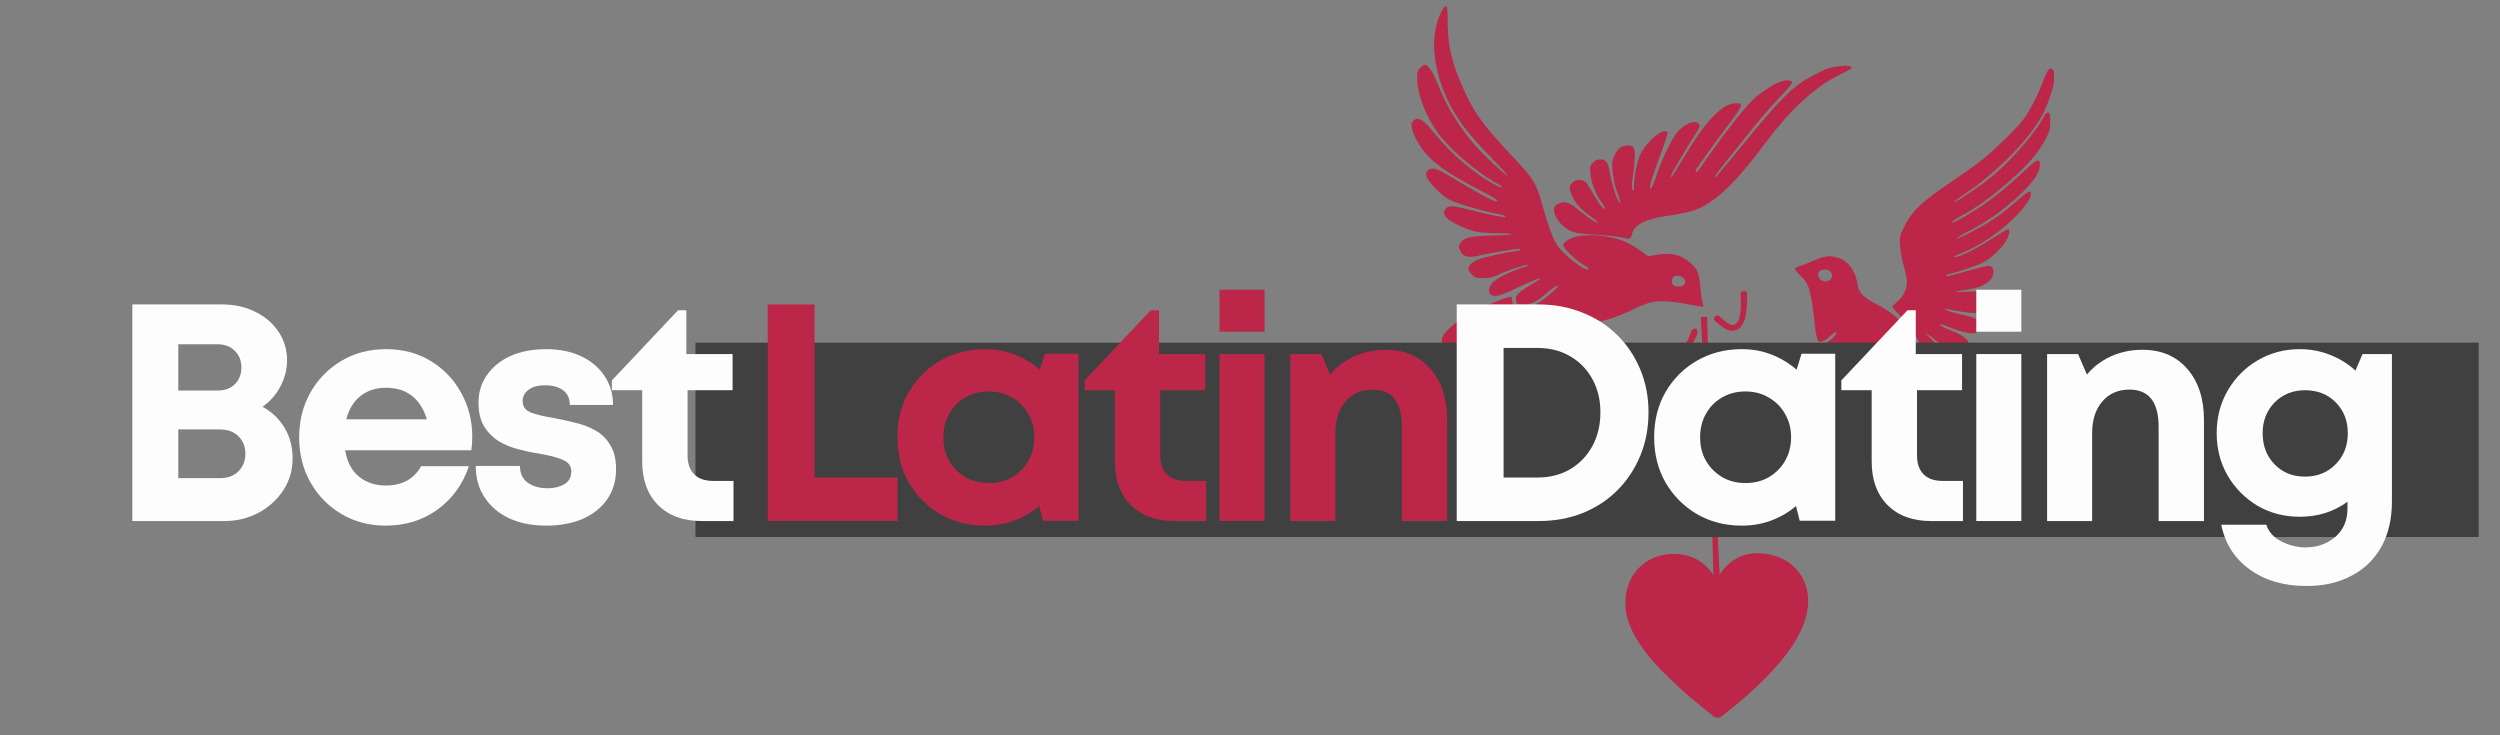 <svg xmlns="http://www.w3.org/2000/svg" xmlns:xlink="http://www.w3.org/1999/xlink" width="170" zoomAndPan="magnify" viewBox="0 0 127.5 37.5" height="50" preserveAspectRatio="xMidYMid meet" version="1.0"><rect x="0" y="0" width="127.5" height="37.5" fill="#808080" stroke="none"/><defs><g/><clipPath id="9f7d3b525e"><path d="M 96 3 L 104.754 3 L 104.754 19 L 96 19 Z M 96 3 " clip-rule="nonzero"/></clipPath><clipPath id="08875484b6"><path d="M 71.934 0.312 L 87 0.312 L 87 20 L 71.934 20 Z M 71.934 0.312 " clip-rule="nonzero"/></clipPath><clipPath id="bddb10de6e"><path d="M 82 28 L 93 28 L 93 36.59 L 82 36.59 Z M 82 28 " clip-rule="nonzero"/></clipPath><clipPath id="435923a530"><path d="M 35.469 17.477 L 126.414 17.477 L 126.414 27.387 L 35.469 27.387 Z M 35.469 17.477 " clip-rule="nonzero"/></clipPath></defs><path fill="#bb2649" d="M 93.078 13.746 C 93.48 13.746 93.574 14.246 93.188 14.344 C 93.16 14.352 93.129 14.355 93.102 14.355 C 92.816 14.355 92.598 14.02 92.797 13.82 C 92.84 13.777 92.965 13.746 93.078 13.746 Z M 93.309 13.07 C 93.078 13.07 92.836 13.137 92.504 13.289 C 92.23 13.406 91.902 13.535 91.777 13.574 C 91.648 13.609 91.543 13.672 91.543 13.715 C 91.543 13.754 91.664 13.902 91.816 14.051 C 92.285 14.512 92.344 14.711 92.59 16.844 C 92.621 17.086 92.68 17.332 92.723 17.383 C 92.75 17.418 92.789 17.434 92.84 17.434 C 92.961 17.434 93.145 17.328 93.355 17.121 C 93.473 17.012 93.582 16.93 93.625 16.93 C 93.629 16.93 93.633 16.934 93.637 16.938 C 93.711 17.012 93.438 17.316 93.152 17.477 C 92.949 17.59 92.895 17.621 92.277 17.621 C 92.062 17.621 91.777 17.617 91.398 17.613 C 91.023 17.609 90.746 17.605 90.531 17.605 C 89.898 17.605 89.824 17.637 89.57 17.758 C 89.074 17.98 88.562 18.363 87.75 19.125 C 86.184 20.59 84.766 21.754 83.754 22.418 C 83.012 22.895 81.43 23.652 80.766 23.848 C 80.141 24.02 80.117 24.039 80.211 24.133 C 80.242 24.164 80.422 24.18 80.723 24.18 C 80.816 24.18 80.926 24.18 81.043 24.176 C 81.809 24.156 81.812 24.152 82.496 23.852 C 84.367 23.027 84.91 22.691 86.195 21.586 C 86.887 20.988 87.16 20.77 87.23 20.77 C 87.246 20.77 87.254 20.777 87.254 20.797 C 87.254 20.871 86.613 21.543 86.223 21.875 C 85.523 22.48 84.656 23.027 83.48 23.605 C 82.852 23.914 82.406 24.164 82.422 24.207 C 82.438 24.258 82.652 24.289 83.031 24.301 L 83.617 24.32 L 84.27 24.004 C 85.734 23.281 87.57 21.914 88.152 21.105 C 88.406 20.758 88.562 20.586 88.633 20.586 C 88.645 20.586 88.652 20.59 88.656 20.598 C 88.715 20.66 87.961 21.543 87.434 22.031 C 86.879 22.555 85.84 23.273 84.914 23.805 C 84.227 24.195 84.133 24.289 84.301 24.414 C 84.363 24.461 84.504 24.5 84.609 24.5 C 84.914 24.5 85.523 24.375 85.73 24.27 C 86.039 24.109 87.879 22.609 88.285 22.188 C 88.789 21.664 89.348 20.996 89.457 20.766 C 89.52 20.652 89.602 20.582 89.641 20.582 C 89.668 20.582 89.68 20.613 89.652 20.684 C 89.441 21.238 88.074 22.746 87.207 23.379 C 86.855 23.637 86.754 23.742 86.754 23.867 C 86.754 23.969 86.762 24 86.852 24 C 86.891 24 86.953 23.992 87.035 23.984 C 88.023 23.848 89.621 22.418 90.508 20.875 C 90.613 20.688 90.719 20.574 90.766 20.574 C 90.785 20.574 90.797 20.59 90.797 20.621 C 90.797 20.758 90.012 21.863 89.488 22.461 C 89.156 22.848 88.895 23.188 88.91 23.215 C 88.93 23.242 88.973 23.258 89.035 23.258 C 89.215 23.258 89.535 23.145 89.777 22.977 C 90.234 22.66 91.16 21.672 91.379 21.27 C 91.48 21.086 91.621 20.75 91.703 20.527 C 91.785 20.305 91.875 20.113 91.906 20.098 C 91.918 20.094 91.93 20.094 91.938 20.094 C 92.02 20.094 91.945 20.309 91.641 21.02 C 91.461 21.441 91.316 21.828 91.336 21.871 C 91.367 21.953 91.438 21.992 91.527 21.992 C 91.699 21.992 91.949 21.848 92.148 21.602 C 92.398 21.297 92.703 20.676 92.754 20.367 C 92.82 19.918 92.848 19.84 92.914 19.84 C 93.02 19.84 92.926 20.348 92.715 20.918 C 92.473 21.586 92.488 21.941 92.766 21.941 C 92.797 21.941 92.832 21.938 92.871 21.926 C 93.242 21.832 93.555 21.207 93.629 20.387 C 93.66 20 93.688 19.852 93.73 19.852 C 93.742 19.852 93.758 19.867 93.777 19.898 C 93.809 19.957 93.789 20.309 93.734 20.746 C 93.68 21.16 93.652 21.547 93.672 21.602 C 93.699 21.664 93.785 21.703 93.926 21.703 C 94.09 21.703 94.176 21.66 94.301 21.512 C 94.523 21.25 94.555 21.094 94.555 20.293 C 94.555 19.812 94.562 19.66 94.605 19.66 C 94.613 19.66 94.625 19.664 94.637 19.676 C 94.691 19.734 94.73 20.008 94.754 20.484 C 94.789 21.125 94.836 21.363 94.973 21.363 C 95.012 21.363 95.055 21.344 95.109 21.312 C 95.176 21.27 95.289 21.133 95.352 21.012 C 95.5 20.734 95.465 20.113 95.277 19.688 C 95.18 19.465 95.156 19.34 95.199 19.34 C 95.219 19.34 95.25 19.363 95.297 19.41 C 95.414 19.527 95.582 20.117 95.582 20.41 C 95.582 20.77 95.66 20.871 96.164 21.102 C 96.918 21.453 97.352 21.938 97.547 22.648 C 97.613 22.91 98.004 24.973 98.004 25.082 C 98.004 25.102 98.047 25.16 98.105 25.207 C 98.168 25.273 98.262 25.305 98.355 25.305 C 98.469 25.305 98.586 25.262 98.664 25.176 C 98.906 24.902 98.789 24.34 98.109 22.555 C 98.02 22.324 97.961 22.141 97.98 22.137 C 98.055 22.141 98.652 23.469 98.82 24.004 C 99.074 24.828 99.188 24.996 99.477 24.996 C 99.75 24.996 99.82 24.961 99.926 24.762 C 99.988 24.648 99.988 24.566 99.926 24.387 C 99.781 23.934 99.348 23.152 98.832 22.395 C 98.547 21.977 98.348 21.652 98.387 21.652 C 98.391 21.652 98.391 21.652 98.391 21.652 C 98.539 21.703 99.297 22.777 99.734 23.566 C 100.098 24.23 100.254 24.441 100.469 24.441 C 100.527 24.441 100.59 24.426 100.66 24.398 C 100.902 24.32 101.02 24.082 100.965 23.777 C 100.922 23.566 100.77 23.395 99.863 22.492 C 99.285 21.922 98.84 21.457 98.867 21.453 L 98.871 21.453 C 98.938 21.457 99.449 21.914 100.441 22.863 C 100.965 23.375 101.145 23.504 101.281 23.504 C 101.672 23.504 101.859 23.156 101.641 22.84 C 101.516 22.66 100.48 21.828 99.758 21.328 C 99.434 21.113 99.203 20.918 99.242 20.906 C 99.242 20.906 99.242 20.906 99.246 20.906 C 99.332 20.906 100.414 21.648 101.23 22.281 C 101.535 22.52 101.699 22.625 101.828 22.625 C 101.906 22.625 101.973 22.586 102.047 22.512 C 102.312 22.242 102.137 21.969 101.48 21.641 C 100.566 21.18 99.684 20.578 99.188 20.074 C 98.801 19.684 98.656 19.445 98.289 18.609 C 97.57 16.961 96.887 16.129 95.793 15.562 C 95.039 15.184 94.797 14.934 94.734 14.512 C 94.641 13.82 94.25 13.293 93.723 13.137 C 93.578 13.094 93.445 13.07 93.309 13.07 Z M 93.309 13.07 " fill-opacity="1" fill-rule="nonzero"/><g clip-path="url(#9f7d3b525e)"><path fill="#bb2649" d="M 104.582 3.496 C 104.625 3.496 104.668 3.527 104.719 3.586 C 104.902 3.809 104.68 4.789 104.227 5.73 C 103.656 6.934 101.895 8.758 100.254 9.855 C 99.906 10.094 99.633 10.297 99.652 10.316 C 99.652 10.316 99.656 10.316 99.66 10.316 C 99.773 10.316 101.113 9.402 101.641 8.957 C 102.672 8.086 103.84 6.723 104.246 5.93 C 104.309 5.805 104.375 5.738 104.438 5.738 C 104.445 5.738 104.449 5.742 104.457 5.742 C 104.543 5.762 104.562 5.84 104.562 6.203 C 104.562 6.586 104.531 6.699 104.324 7.102 C 104.195 7.359 103.898 7.793 103.66 8.074 C 102.871 9.004 101.211 10.367 100.223 10.902 C 99.645 11.211 99.516 11.297 99.566 11.355 C 99.566 11.355 99.57 11.355 99.574 11.355 C 99.672 11.355 100.473 10.902 101.082 10.496 C 101.664 10.105 102.535 9.391 103.219 8.738 C 103.617 8.359 103.832 8.188 103.938 8.188 C 104.008 8.188 104.035 8.262 104.035 8.402 C 104.035 8.836 103.656 9.359 102.758 10.168 C 102.027 10.824 101.359 11.285 100.41 11.789 C 100.039 11.98 99.75 12.156 99.77 12.176 C 99.77 12.176 99.773 12.176 99.781 12.176 C 99.824 12.176 99.996 12.105 100.191 12.008 C 101.516 11.328 101.945 11.051 102.953 10.168 C 103.277 9.887 103.441 9.766 103.512 9.766 C 103.527 9.766 103.535 9.77 103.543 9.781 C 103.68 10.004 103.355 10.504 102.594 11.234 C 101.871 11.926 100.895 12.566 100.031 12.914 C 99.727 13.035 99.594 13.117 99.672 13.117 C 99.711 13.117 99.789 13.102 99.914 13.062 C 100.254 12.957 101.074 12.516 101.754 12.074 C 102.07 11.863 102.367 11.695 102.406 11.695 C 102.535 11.695 102.484 11.965 102.301 12.293 C 102.082 12.672 101.516 13.199 101.117 13.398 C 100.832 13.543 99.84 13.883 99.453 13.965 C 99.34 13.984 99.25 14.027 99.25 14.059 C 99.25 14.074 99.254 14.086 99.289 14.086 C 99.371 14.086 99.625 14.02 100.379 13.805 C 100.852 13.672 101.301 13.562 101.379 13.562 C 101.566 13.562 101.672 13.672 101.672 13.863 C 101.672 14.281 101.211 14.629 100.508 14.742 C 99.805 14.855 99.598 14.898 99.848 14.898 C 99.938 14.898 100.082 14.895 100.285 14.883 L 101.043 14.852 L 101.238 15.039 C 101.336 15.145 101.422 15.289 101.422 15.355 C 101.422 15.555 101.07 15.91 100.828 15.961 C 100.805 15.965 100.773 15.965 100.73 15.965 C 100.453 15.965 99.785 15.875 99.309 15.762 C 99.258 15.75 99.227 15.742 99.207 15.742 C 99.18 15.742 99.199 15.762 99.262 15.812 C 99.316 15.859 99.664 15.961 100.039 16.039 C 100.734 16.184 100.988 16.328 100.988 16.555 C 100.988 16.723 100.883 16.906 100.738 16.98 C 100.711 16.996 100.664 17.004 100.602 17.004 C 100.359 17.004 99.898 16.883 99.43 16.691 C 99.188 16.598 99.035 16.547 98.977 16.547 C 98.934 16.547 98.938 16.566 98.98 16.613 C 99.02 16.648 99.277 16.77 99.559 16.879 C 100.207 17.141 100.453 17.359 100.402 17.625 C 100.359 17.848 100.16 18.035 99.969 18.035 C 99.746 18.035 99.242 17.762 98.727 17.359 C 98.461 17.152 98.227 16.98 98.199 16.98 C 98.18 16.984 98.434 17.242 98.77 17.559 C 99.262 18.023 99.371 18.16 99.371 18.305 C 99.371 18.547 99.066 18.832 98.82 18.832 C 98.809 18.832 98.797 18.832 98.789 18.832 C 98.613 18.812 98.562 18.746 98.137 17.93 C 97.57 16.875 97.316 16.496 96.855 16.047 C 96.668 15.859 96.512 15.68 96.512 15.648 C 96.512 15.617 96.633 15.492 96.77 15.375 C 97.074 15.113 97.254 14.746 97.258 14.395 C 97.258 14.258 97.191 13.91 97.105 13.617 C 97.016 13.332 96.93 12.863 96.906 12.59 C 96.875 12.105 96.879 12.055 97.066 11.664 C 97.469 10.789 97.973 10.309 99.652 9.18 C 100.199 8.805 100.844 8.352 101.082 8.16 C 101.641 7.719 102.848 6.543 103.156 6.141 C 103.492 5.711 103.922 4.879 104.184 4.176 C 104.367 3.695 104.473 3.496 104.582 3.496 Z M 104.582 3.496 " fill-opacity="1" fill-rule="nonzero"/></g><g clip-path="url(#08875484b6)"><path fill="#bb2649" d="M 85.547 14.062 C 85.648 14.062 85.762 14.094 85.836 14.164 C 86.059 14.363 85.934 14.617 85.605 14.617 C 85.383 14.617 85.262 14.523 85.262 14.336 C 85.262 14.262 85.293 14.176 85.34 14.133 C 85.387 14.086 85.465 14.062 85.547 14.062 Z M 73.73 0.316 C 73.688 0.316 73.621 0.398 73.535 0.551 C 72.875 1.738 73.059 3.66 73.977 5.398 C 74.426 6.234 74.973 6.934 75.996 7.98 C 76.523 8.52 76.922 8.961 76.887 8.961 C 76.793 8.961 75.66 7.906 75.215 7.395 C 74.504 6.586 73.816 5.488 73.449 4.574 C 73.094 3.691 72.859 3.305 72.664 3.305 C 72.617 3.305 72.512 3.375 72.43 3.461 C 72.297 3.586 72.273 3.672 72.273 3.969 C 72.281 4.828 72.723 5.973 73.391 6.859 C 74.047 7.719 75.344 8.805 76.438 9.414 C 76.605 9.504 76.641 9.555 76.586 9.555 C 76.543 9.555 76.445 9.523 76.309 9.453 C 75.27 8.926 74.027 7.875 73.164 6.805 C 72.734 6.273 72.496 6.062 72.293 6.062 C 72.254 6.062 72.215 6.074 72.176 6.09 C 72.098 6.129 72.02 6.215 71.992 6.289 C 71.934 6.488 72.129 6.996 72.465 7.5 C 72.949 8.223 73.777 8.832 75.445 9.684 C 76.312 10.137 76.508 10.266 76.289 10.266 C 76.141 10.266 75.195 9.75 73.758 8.875 C 73.445 8.684 73.227 8.594 73.062 8.594 C 72.957 8.594 72.875 8.633 72.809 8.707 C 72.715 8.812 72.707 8.863 72.766 9.035 C 72.852 9.289 73.578 10.023 73.922 10.191 C 74.289 10.371 75.52 10.746 76.156 10.863 C 76.469 10.918 76.75 10.992 76.781 11.031 C 76.809 11.055 76.785 11.07 76.727 11.07 C 76.547 11.07 76.008 10.961 75.219 10.766 C 74.57 10.598 74.227 10.523 74.02 10.523 C 73.879 10.523 73.805 10.562 73.746 10.629 C 73.496 10.902 73.703 11.168 74.406 11.496 C 75.051 11.801 75.406 11.883 76.184 11.891 C 77.383 11.902 77.363 11.98 76.156 12.012 C 74.934 12.043 74.672 12.105 74.473 12.41 C 74.375 12.559 74.375 12.59 74.469 12.785 C 74.566 12.996 74.727 13.098 75 13.098 C 75.152 13.098 75.34 13.066 75.574 13.008 C 76.039 12.895 77.258 12.691 77.477 12.691 C 77.527 12.691 77.551 12.715 77.531 12.746 C 77.512 12.77 77.32 12.816 77.109 12.84 C 76.711 12.883 75.688 13.121 75.352 13.25 C 75.102 13.344 74.883 13.555 74.883 13.703 C 74.883 13.766 74.965 13.902 75.062 14 C 75.23 14.164 75.289 14.184 75.66 14.184 C 75.941 14.184 76.145 14.145 76.301 14.062 C 76.719 13.852 77.703 13.512 77.879 13.512 C 77.883 13.512 77.891 13.512 77.891 13.512 C 77.98 13.531 77.898 13.574 77.656 13.641 C 77.039 13.836 76.293 14.207 76.109 14.426 C 75.883 14.691 75.883 14.965 76.098 15.066 C 76.141 15.082 76.184 15.094 76.242 15.094 C 76.453 15.094 76.805 14.953 77.676 14.543 C 78.164 14.312 78.473 14.191 78.543 14.191 C 78.594 14.191 78.52 14.254 78.297 14.387 C 77.363 14.953 77.281 15.035 77.32 15.352 C 77.34 15.508 77.363 15.52 77.633 15.539 C 77.656 15.539 77.684 15.539 77.711 15.539 C 78.074 15.539 78.383 15.375 78.906 14.93 C 79.145 14.723 79.371 14.566 79.43 14.566 C 79.43 14.566 79.434 14.566 79.434 14.566 C 79.508 14.594 79.453 14.656 78.805 15.203 C 78.449 15.5 78.062 15.664 77.707 15.664 C 77.664 15.664 77.621 15.66 77.582 15.656 C 77.258 15.625 77.121 15.523 77.121 15.324 C 77.121 15.25 77.098 15.164 77.059 15.145 C 77.055 15.145 77.047 15.141 77.035 15.141 C 76.84 15.141 75.699 15.605 75.008 15.977 C 74.293 16.359 73.617 16.941 73.547 17.246 C 73.492 17.453 73.652 17.727 73.82 17.727 C 73.984 17.727 74.293 17.5 75.082 16.816 C 75.75 16.238 76.344 15.805 76.461 15.805 C 76.465 15.805 76.473 15.809 76.477 15.812 C 76.492 15.828 76.355 15.953 76.176 16.086 C 75.836 16.332 75.039 17.035 74.469 17.59 C 74.199 17.844 74.137 17.941 74.137 18.109 C 74.137 18.414 74.297 18.59 74.508 18.59 C 74.621 18.59 74.75 18.543 74.879 18.434 C 74.984 18.348 75.418 17.875 75.84 17.395 C 76.266 16.91 76.699 16.434 76.805 16.332 C 76.914 16.23 76.973 16.184 76.992 16.184 C 77.027 16.184 76.871 16.395 76.574 16.723 C 76.051 17.301 75.176 18.391 75.078 18.578 C 74.906 18.902 75.062 19.199 75.371 19.199 C 75.402 19.199 75.434 19.199 75.469 19.191 C 75.68 19.148 76.066 18.836 76.066 18.707 C 76.066 18.668 76.32 18.258 76.637 17.793 C 76.949 17.328 77.277 16.844 77.363 16.719 C 77.457 16.574 77.516 16.508 77.535 16.508 C 77.559 16.508 77.512 16.633 77.383 16.836 C 77.281 16.996 76.973 17.496 76.691 17.938 C 76.113 18.863 76.039 19.086 76.258 19.316 C 76.348 19.41 76.434 19.457 76.535 19.457 C 76.625 19.457 76.727 19.422 76.855 19.348 C 77.121 19.18 77.328 18.801 77.52 18.109 C 77.723 17.371 77.98 16.875 78.297 16.586 C 78.52 16.387 78.621 16.34 78.992 16.27 C 79 16.27 79.023 16.266 79.051 16.266 C 79.152 16.266 79.352 16.277 79.598 16.297 C 80.035 16.391 80.371 16.441 80.605 16.449 C 80.691 16.453 80.777 16.457 80.859 16.457 C 81.176 16.457 81.48 16.422 81.777 16.352 C 82.27 16.234 82.852 16.008 83.527 15.668 C 83.535 15.664 83.543 15.656 83.551 15.652 C 84.246 15.375 84.336 15.363 84.809 15.363 C 85.145 15.363 85.648 15.426 86.102 15.52 C 86.469 15.59 86.789 15.645 86.855 15.645 C 86.863 15.645 86.867 15.645 86.867 15.645 C 86.879 15.629 86.859 15.523 86.828 15.414 C 86.793 15.301 86.75 14.984 86.723 14.711 C 86.668 13.996 86.602 13.789 86.309 13.5 C 85.926 13.125 85.523 12.945 85 12.945 C 84.828 12.945 84.648 12.965 84.449 13 L 84.055 13.074 C 83.789 12.871 83.598 12.734 83.484 12.66 L 83.48 12.66 C 83.16 12.445 82.84 12.289 82.516 12.191 C 82.496 12.184 82.48 12.18 82.465 12.176 L 82.438 12.164 L 82.418 12.164 C 82.082 12.07 81.715 12.016 81.309 12 C 81.242 11.996 81.176 11.996 81.113 11.996 C 80.742 11.996 80.441 12.039 80.207 12.121 C 80.062 12.172 79.941 12.246 79.836 12.34 C 79.766 12.391 79.73 12.438 79.73 12.496 C 79.73 12.672 80.367 13.281 80.789 13.523 C 81.023 13.656 81.078 13.746 80.992 13.746 C 80.945 13.746 80.848 13.719 80.715 13.648 C 80.359 13.469 79.551 12.754 79.391 12.473 C 79.18 12.125 78.898 11.34 78.668 10.492 C 78.379 9.402 78.211 9.117 77.281 8.133 C 75.629 6.383 75.168 5.746 74.586 4.426 C 73.996 3.062 73.828 2.312 73.828 0.926 C 73.828 0.512 73.801 0.316 73.73 0.316 Z M 73.73 0.316 " fill-opacity="1" fill-rule="nonzero"/></g><path fill="#bb2649" d="M 94.141 3.352 C 94.262 3.352 94.344 3.367 94.387 3.395 C 94.5 3.465 94.426 3.516 93.777 3.836 C 92.555 4.441 91.336 5.566 90.086 7.223 C 88.832 8.902 88.047 9.742 87.254 10.281 C 86.613 10.711 86.25 10.828 84.988 11.016 C 83.914 11.176 83.355 11.457 83.242 11.906 C 83.195 12.102 83.156 12.176 83.031 12.176 C 82.969 12.176 82.883 12.156 82.758 12.121 C 82.578 12.074 81.977 12.004 81.41 11.973 C 80.578 11.922 80.336 11.887 80.109 11.781 C 79.73 11.602 79.383 11.227 79.289 10.922 C 79.199 10.625 79.246 10.5 79.508 10.375 C 79.586 10.336 79.668 10.316 79.754 10.316 C 79.953 10.316 80.176 10.426 80.434 10.645 C 80.91 11.039 81.348 11.348 81.457 11.348 C 81.465 11.348 81.469 11.348 81.473 11.344 C 81.508 11.332 81.348 11.191 81.117 11.027 C 80.645 10.711 80.348 10.383 80.168 9.973 C 80.012 9.629 80.012 9.5 80.18 9.324 C 80.27 9.227 80.41 9.176 80.547 9.176 C 80.68 9.176 80.809 9.223 80.895 9.32 C 80.961 9.398 81.145 9.68 81.293 9.945 C 81.516 10.344 81.754 10.656 81.824 10.656 C 81.836 10.656 81.844 10.645 81.844 10.617 C 81.844 10.574 81.777 10.449 81.695 10.344 C 81.398 9.953 81.145 9.32 81.113 8.871 C 81.086 8.48 81.094 8.438 81.242 8.289 C 81.355 8.176 81.473 8.125 81.621 8.125 C 81.902 8.125 82.012 8.289 82.102 8.805 C 82.18 9.301 82.434 10.113 82.559 10.27 C 82.609 10.332 82.633 10.363 82.645 10.363 C 82.652 10.363 82.645 10.332 82.629 10.27 C 82.617 10.203 82.527 9.945 82.441 9.703 C 82.348 9.438 82.27 9.051 82.242 8.734 C 82.207 8.258 82.219 8.168 82.344 7.914 C 82.504 7.574 82.715 7.418 83 7.418 C 83.422 7.418 83.453 7.621 83.273 9.016 C 83.211 9.473 83.207 9.637 83.262 9.691 C 83.273 9.703 83.285 9.711 83.297 9.711 C 83.324 9.711 83.336 9.637 83.336 9.449 C 83.336 8.965 83.516 8.125 83.684 7.816 C 84.012 7.219 84.617 6.691 84.91 6.691 C 84.969 6.691 85.016 6.711 85.047 6.758 C 85.07 6.797 84.883 7.355 84.641 8.008 C 84.188 9.215 84.078 9.617 84.188 9.617 C 84.227 9.617 84.344 9.344 84.457 9.008 C 84.684 8.305 85.09 7.43 85.406 6.926 C 85.672 6.512 86.125 6.223 86.414 6.223 C 86.52 6.223 86.602 6.258 86.648 6.336 C 86.707 6.418 86.676 6.512 86.508 6.77 C 85.879 7.773 85.277 8.797 85.23 8.934 C 85.211 9.004 85.207 9.043 85.219 9.043 C 85.258 9.043 85.441 8.758 85.848 8.074 C 87.004 6.137 87.836 5.266 88.547 5.266 C 88.93 5.266 88.895 5.367 88.129 6.387 C 87.617 7.062 86.574 8.504 86.488 8.668 C 86.465 8.703 86.469 8.754 86.5 8.773 C 86.504 8.773 86.504 8.773 86.508 8.773 C 86.547 8.773 86.641 8.68 86.73 8.543 C 87.625 7.211 88.938 5.516 89.41 5.074 C 89.715 4.781 90.328 4.371 90.695 4.203 C 90.852 4.137 91.02 4.102 91.156 4.102 C 91.285 4.102 91.383 4.133 91.402 4.199 C 91.418 4.242 91.168 4.551 90.844 4.883 C 90.156 5.598 89.988 5.797 88.547 7.59 C 87.711 8.625 87.391 9.051 87.445 9.051 C 87.457 9.051 87.488 9.031 87.531 8.996 C 87.59 8.953 88.234 8.168 88.98 7.262 C 90.727 5.117 91.418 4.422 92.285 3.949 C 93.062 3.527 93.219 3.465 93.625 3.402 C 93.848 3.367 94.016 3.352 94.141 3.352 Z M 94.141 3.352 " fill-opacity="1" fill-rule="nonzero"/><path fill="#bb2649" d="M 78.555 16.605 C 78.598 16.605 78.613 16.637 78.582 16.711 C 78.562 16.773 78.516 17.172 78.484 17.602 C 78.402 18.758 78.379 18.875 78.195 19.055 C 78.094 19.16 77.98 19.207 77.883 19.207 C 77.699 19.207 77.555 19.051 77.555 18.781 C 77.555 18.223 77.918 17.223 78.27 16.797 C 78.379 16.676 78.492 16.605 78.555 16.605 Z M 78.555 16.605 " fill-opacity="1" fill-rule="nonzero"/><g clip-path="url(#bddb10de6e)"><path fill="#bb2649" d="M 89.629 28.215 C 89.621 28.215 89.617 28.215 89.613 28.215 C 89.609 28.215 89.609 28.215 89.605 28.215 C 89.004 28.219 88.465 28.445 88.051 28.867 C 87.859 29.062 87.754 29.207 87.551 29.559 C 87.551 29.559 87.547 29.559 87.547 29.559 C 87.535 29.559 87.5 29.516 87.449 29.434 C 87.199 29.008 86.812 28.648 86.414 28.469 C 86.094 28.324 85.75 28.25 85.383 28.25 C 85.379 28.25 85.375 28.25 85.367 28.25 C 85.273 28.25 85.176 28.254 85.074 28.266 C 84.473 28.328 83.984 28.555 83.598 28.949 C 83.25 29.297 83.035 29.727 82.93 30.273 C 82.883 30.52 82.883 30.996 82.93 31.246 C 83.09 32.07 83.547 32.875 84.426 33.863 C 84.801 34.289 85.535 34.988 86.188 35.547 C 86.551 35.859 87.355 36.512 87.578 36.68 C 87.617 36.68 87.949 36.422 88.441 36.023 C 89.984 34.762 91.098 33.547 91.68 32.488 C 92.145 31.637 92.309 30.848 92.168 30.152 C 92.102 29.812 91.953 29.465 91.766 29.211 C 91.637 29.031 91.367 28.777 91.184 28.656 C 90.754 28.375 90.188 28.215 89.629 28.215 Z M 89.629 28.215 " fill-opacity="1" fill-rule="nonzero"/></g><path fill="#bb2649" d="M 86.961 16.152 C 86.805 16.16 86.73 16.184 86.738 16.223 C 86.738 16.25 86.738 16.27 86.746 16.281 L 86.762 16.543 C 86.801 17.188 86.82 17.57 86.824 17.684 C 86.848 18.383 86.859 18.957 86.867 19.406 C 86.871 19.441 86.883 19.461 86.906 19.473 C 86.926 19.484 86.969 19.492 87.027 19.492 C 87.145 19.477 87.203 19.445 87.207 19.406 C 87.184 19.098 87.148 18.52 87.105 17.676 C 87.098 17.465 87.086 17.047 87.07 16.422 L 87.066 16.309 C 87.074 16.293 87.074 16.273 87.07 16.246 C 87.07 16.23 87.07 16.219 87.066 16.203 L 87.062 16.18 C 87.062 16.176 87.062 16.172 87.059 16.168 C 87.047 16.16 87.012 16.152 86.961 16.152 Z M 86.961 16.152 Z M 86.961 16.152 " fill-opacity="1" fill-rule="nonzero"/><path fill="#bb2649" d="M 87.422 24.316 C 87.352 24.32 87.293 24.336 87.242 24.359 C 87.223 24.371 87.211 24.383 87.203 24.395 C 87.199 24.402 87.195 24.414 87.199 24.438 C 87.199 24.473 87.203 24.508 87.211 24.543 C 87.23 24.922 87.25 25.266 87.262 25.566 L 87.344 27.777 C 87.359 28.238 87.371 28.816 87.383 29.508 C 87.379 29.602 87.438 29.652 87.547 29.66 L 87.68 29.586 C 87.703 29.562 87.719 29.539 87.715 29.516 C 87.691 29.129 87.66 28.559 87.625 27.805 L 87.543 25.543 C 87.535 25.305 87.531 24.988 87.523 24.594 L 87.531 24.543 C 87.531 24.535 87.531 24.52 87.531 24.496 C 87.527 24.449 87.523 24.422 87.52 24.406 L 87.516 24.355 L 87.516 24.344 C 87.504 24.324 87.473 24.316 87.422 24.316 Z M 87.422 24.316 Z M 87.422 24.316 " fill-opacity="1" fill-rule="nonzero"/><path fill="#bb2649" d="M 86.496 16.742 L 86.488 16.762 C 86.43 16.754 86.387 16.758 86.359 16.77 C 86.332 16.777 86.312 16.797 86.293 16.82 C 86.168 17.148 86.074 17.363 86.012 17.465 C 85.926 17.617 85.832 17.738 85.73 17.824 C 85.66 17.883 85.57 17.934 85.469 17.98 L 84.902 18.176 C 84.816 18.211 84.742 18.246 84.672 18.281 C 84.523 18.359 84.395 18.465 84.289 18.594 C 84.113 18.797 83.934 19.152 83.75 19.656 C 83.703 19.758 83.73 19.844 83.832 19.906 L 83.852 19.906 C 83.855 19.906 83.863 19.898 83.863 19.895 C 83.91 19.891 83.949 19.883 83.98 19.867 C 84.016 19.852 84.035 19.836 84.047 19.82 C 84.23 19.211 84.426 18.824 84.629 18.648 C 84.699 18.586 84.789 18.527 84.902 18.477 C 84.934 18.457 85.129 18.391 85.492 18.27 C 85.578 18.238 85.656 18.203 85.73 18.164 C 85.867 18.09 85.992 17.988 86.102 17.859 C 86.254 17.68 86.406 17.406 86.555 17.043 C 86.594 16.938 86.574 16.84 86.496 16.742 Z M 86.496 16.742 Z M 86.496 16.742 " fill-opacity="1" fill-rule="nonzero"/><path fill="#bb2649" d="M 88.938 14.832 C 88.922 14.832 88.914 14.836 88.914 14.852 C 88.871 14.867 88.836 14.887 88.809 14.902 C 88.785 14.918 88.773 14.934 88.77 14.949 C 88.793 15.43 88.789 15.777 88.754 15.996 C 88.719 16.234 88.652 16.398 88.547 16.496 C 88.453 16.582 88.344 16.598 88.219 16.543 C 88.16 16.516 88.09 16.473 88.016 16.414 C 87.934 16.352 87.824 16.254 87.691 16.121 C 87.676 16.105 87.656 16.098 87.637 16.094 C 87.613 16.086 87.586 16.09 87.559 16.094 C 87.52 16.113 87.488 16.125 87.465 16.133 L 87.469 16.145 C 87.441 16.184 87.422 16.219 87.414 16.246 C 87.402 16.285 87.41 16.312 87.438 16.34 C 87.625 16.508 87.77 16.629 87.875 16.699 C 88.051 16.816 88.207 16.875 88.344 16.871 C 88.652 16.859 88.871 16.652 88.996 16.242 C 89.07 16.004 89.105 15.582 89.102 14.977 C 89.105 14.902 89.051 14.855 88.938 14.832 Z M 88.938 14.832 Z M 88.938 14.832 " fill-opacity="1" fill-rule="nonzero"/><g clip-path="url(#435923a530)"><path fill="#404040" d="M 35.469 17.477 L 198.719 17.477 L 198.719 27.387 L 35.469 27.387 Z M 35.469 17.477 " fill-opacity="1" fill-rule="nonzero"/></g><g fill="#fefdfd" fill-opacity="1"><g transform="translate(5.484, 26.573)"><g><path d="M 7.906 -5.828 C 8.383 -5.566 8.758 -5.207 9.031 -4.75 C 9.301 -4.301 9.438 -3.781 9.438 -3.188 C 9.438 -2.594 9.281 -2.055 8.969 -1.578 C 8.656 -1.098 8.234 -0.711 7.703 -0.422 C 7.172 -0.141 6.594 0 5.969 0 L 1.266 0 L 1.266 -11.047 L 5.844 -11.047 C 6.469 -11.047 7.031 -10.922 7.531 -10.672 C 8.031 -10.43 8.426 -10.094 8.719 -9.656 C 9.008 -9.227 9.156 -8.742 9.156 -8.203 C 9.156 -7.734 9.039 -7.285 8.812 -6.859 C 8.594 -6.441 8.289 -6.098 7.906 -5.828 Z M 6.828 -7.828 C 6.828 -8.172 6.719 -8.453 6.5 -8.672 C 6.281 -8.898 5.984 -9.016 5.609 -9.016 L 3.609 -9.016 L 3.609 -6.656 L 5.609 -6.656 C 5.984 -6.656 6.281 -6.766 6.5 -6.984 C 6.719 -7.211 6.828 -7.492 6.828 -7.828 Z M 5.734 -2.188 C 6.129 -2.188 6.441 -2.301 6.672 -2.531 C 6.91 -2.77 7.031 -3.07 7.031 -3.438 C 7.031 -3.801 6.91 -4.098 6.672 -4.328 C 6.441 -4.555 6.129 -4.672 5.734 -4.672 L 3.609 -4.672 L 3.609 -2.188 Z M 5.734 -2.188 "/></g></g></g><g fill="#fefdfd" fill-opacity="1"><g transform="translate(14.711, 26.573)"><g><path d="M 9.375 -4.297 C 9.375 -4.078 9.359 -3.848 9.328 -3.609 L 2.891 -3.609 C 2.984 -3.035 3.211 -2.594 3.578 -2.281 C 3.953 -1.969 4.414 -1.812 4.969 -1.812 C 5.375 -1.812 5.734 -1.895 6.047 -2.062 C 6.359 -2.238 6.598 -2.484 6.766 -2.797 L 9.203 -2.797 C 8.891 -1.867 8.352 -1.129 7.594 -0.578 C 6.832 -0.035 5.957 0.234 4.969 0.234 C 4.125 0.234 3.367 0.035 2.703 -0.359 C 2.035 -0.754 1.508 -1.289 1.125 -1.969 C 0.738 -2.645 0.547 -3.41 0.547 -4.266 C 0.547 -5.117 0.738 -5.883 1.125 -6.562 C 1.508 -7.238 2.035 -7.773 2.703 -8.172 C 3.367 -8.566 4.125 -8.766 4.969 -8.766 C 5.844 -8.766 6.609 -8.562 7.266 -8.156 C 7.93 -7.75 8.445 -7.207 8.812 -6.531 C 9.188 -5.852 9.375 -5.109 9.375 -4.297 Z M 4.969 -6.797 C 4.457 -6.797 4.023 -6.656 3.672 -6.375 C 3.316 -6.094 3.078 -5.695 2.953 -5.188 L 7.062 -5.188 C 6.727 -6.258 6.031 -6.797 4.969 -6.797 Z M 4.969 -6.797 "/></g></g></g><g fill="#fefdfd" fill-opacity="1"><g transform="translate(23.716, 26.573)"><g><path d="M 4.141 0.234 C 3.422 0.234 2.789 0.109 2.25 -0.141 C 1.719 -0.391 1.301 -0.742 1 -1.203 C 0.695 -1.66 0.547 -2.195 0.547 -2.812 L 2.797 -2.812 C 2.805 -2.426 2.941 -2.141 3.203 -1.953 C 3.461 -1.766 3.801 -1.672 4.219 -1.672 C 4.539 -1.672 4.82 -1.738 5.062 -1.875 C 5.301 -2.02 5.422 -2.238 5.422 -2.531 C 5.422 -2.82 5.258 -3.023 4.938 -3.141 C 4.625 -3.266 4.238 -3.363 3.781 -3.438 C 3.445 -3.488 3.098 -3.562 2.734 -3.656 C 2.367 -3.75 2.035 -3.883 1.734 -4.062 C 1.43 -4.25 1.18 -4.5 0.984 -4.812 C 0.785 -5.125 0.688 -5.535 0.688 -6.047 C 0.688 -6.578 0.832 -7.047 1.125 -7.453 C 1.414 -7.867 1.816 -8.191 2.328 -8.422 C 2.836 -8.648 3.441 -8.766 4.141 -8.766 C 4.816 -8.766 5.41 -8.645 5.922 -8.406 C 6.43 -8.164 6.828 -7.832 7.109 -7.406 C 7.398 -6.977 7.547 -6.484 7.547 -5.922 L 5.344 -5.922 C 5.344 -6.254 5.227 -6.504 5 -6.672 C 4.781 -6.836 4.473 -6.922 4.078 -6.922 C 3.711 -6.922 3.43 -6.844 3.234 -6.688 C 3.035 -6.539 2.938 -6.348 2.938 -6.109 C 2.938 -5.828 3.094 -5.629 3.406 -5.516 C 3.719 -5.41 4.098 -5.32 4.547 -5.25 C 4.891 -5.188 5.242 -5.109 5.609 -5.016 C 5.984 -4.93 6.328 -4.801 6.641 -4.625 C 6.961 -4.445 7.219 -4.195 7.406 -3.875 C 7.602 -3.562 7.703 -3.148 7.703 -2.641 C 7.703 -2.055 7.551 -1.547 7.25 -1.109 C 6.957 -0.68 6.539 -0.348 6 -0.109 C 5.469 0.117 4.848 0.234 4.141 0.234 Z M 4.141 0.234 "/></g></g></g><g fill="#fefdfd" fill-opacity="1"><g transform="translate(31.097, 26.573)"><g><path d="M 5.266 -2.047 L 6.312 -2.047 L 6.312 0 L 4.688 0 C 3.75 0 3.008 -0.27 2.469 -0.812 C 1.926 -1.352 1.656 -2.098 1.656 -3.047 L 1.656 -6.672 L 0.109 -6.672 L 0.109 -7.172 L 3.484 -10.75 L 3.906 -10.75 L 3.906 -8.516 L 6.266 -8.516 L 6.266 -6.672 L 3.969 -6.672 L 3.969 -3.344 C 3.969 -2.938 4.078 -2.617 4.297 -2.391 C 4.523 -2.16 4.848 -2.047 5.266 -2.047 Z M 5.266 -2.047 "/></g></g></g><g fill="#bb2649" fill-opacity="1"><g transform="translate(37.887, 26.573)"><g><path d="M 3.656 -2.219 L 7.891 -2.219 L 7.891 0 L 1.266 0 L 1.266 -11.047 L 3.656 -11.047 Z M 3.656 -2.219 "/></g></g></g><g fill="#bb2649" fill-opacity="1"><g transform="translate(45.22, 26.573)"><g><path d="M 8.062 -8.531 L 9.781 -8.531 L 9.781 -0.016 L 7.969 -0.016 L 7.781 -0.766 C 7.414 -0.453 7 -0.207 6.531 -0.031 C 6.062 0.145 5.555 0.234 5.016 0.234 C 4.16 0.234 3.395 0.035 2.719 -0.359 C 2.051 -0.754 1.52 -1.289 1.125 -1.969 C 0.738 -2.645 0.547 -3.414 0.547 -4.281 C 0.547 -5.133 0.738 -5.898 1.125 -6.578 C 1.52 -7.254 2.051 -7.785 2.719 -8.172 C 3.395 -8.566 4.16 -8.766 5.016 -8.766 C 5.566 -8.766 6.078 -8.672 6.547 -8.484 C 7.023 -8.297 7.445 -8.039 7.812 -7.719 Z M 5.203 -1.938 C 5.648 -1.938 6.047 -2.035 6.391 -2.234 C 6.742 -2.441 7.02 -2.719 7.219 -3.062 C 7.426 -3.414 7.531 -3.82 7.531 -4.281 C 7.531 -4.719 7.426 -5.113 7.219 -5.469 C 7.02 -5.82 6.742 -6.098 6.391 -6.297 C 6.047 -6.504 5.648 -6.609 5.203 -6.609 C 4.754 -6.609 4.352 -6.504 4 -6.297 C 3.656 -6.098 3.383 -5.82 3.188 -5.469 C 2.988 -5.113 2.891 -4.719 2.891 -4.281 C 2.891 -3.82 2.988 -3.422 3.188 -3.078 C 3.383 -2.734 3.656 -2.457 4 -2.25 C 4.352 -2.039 4.754 -1.938 5.203 -1.938 Z M 5.203 -1.938 "/></g></g></g><g fill="#bb2649" fill-opacity="1"><g transform="translate(55.204, 26.573)"><g><path d="M 5.266 -2.047 L 6.312 -2.047 L 6.312 0 L 4.688 0 C 3.75 0 3.008 -0.27 2.469 -0.812 C 1.926 -1.352 1.656 -2.098 1.656 -3.047 L 1.656 -6.672 L 0.109 -6.672 L 0.109 -7.172 L 3.484 -10.75 L 3.906 -10.75 L 3.906 -8.516 L 6.266 -8.516 L 6.266 -6.672 L 3.969 -6.672 L 3.969 -3.344 C 3.969 -2.938 4.078 -2.617 4.297 -2.391 C 4.523 -2.16 4.848 -2.047 5.266 -2.047 Z M 5.266 -2.047 "/></g></g></g><g fill="#bb2649" fill-opacity="1"><g transform="translate(61.087, 26.573)"><g><path d="M 1.109 -9.656 L 1.109 -11.797 L 3.406 -11.797 L 3.406 -9.656 Z M 1.109 0 L 1.109 -8.516 L 3.406 -8.516 L 3.406 0 Z M 1.109 0 "/></g></g></g><g fill="#bb2649" fill-opacity="1"><g transform="translate(64.698, 26.573)"><g><path d="M 5.969 -8.734 C 6.938 -8.734 7.703 -8.406 8.266 -7.75 C 8.828 -7.102 9.109 -6.238 9.109 -5.156 L 9.109 0 L 6.797 0 L 6.797 -4.797 C 6.797 -6.066 6.301 -6.703 5.312 -6.703 C 4.727 -6.703 4.266 -6.5 3.922 -6.094 C 3.578 -5.695 3.406 -5.16 3.406 -4.484 L 3.406 0 L 1.109 0 L 1.109 -8.516 L 2.688 -8.516 L 3.141 -7.469 C 3.453 -7.852 3.852 -8.16 4.344 -8.391 C 4.844 -8.617 5.383 -8.734 5.969 -8.734 Z M 5.969 -8.734 "/></g></g></g><g fill="#fefdfd" fill-opacity="1"><g transform="translate(73.027, 26.573)"><g><path d="M 5.438 -11.047 C 6.25 -11.047 7 -10.906 7.688 -10.625 C 8.375 -10.352 8.961 -9.973 9.453 -9.484 C 9.953 -8.992 10.344 -8.41 10.625 -7.734 C 10.906 -7.066 11.047 -6.336 11.047 -5.547 C 11.047 -4.742 10.906 -4.004 10.625 -3.328 C 10.344 -2.648 9.953 -2.062 9.453 -1.562 C 8.961 -1.07 8.375 -0.688 7.688 -0.406 C 7 -0.133 6.25 0 5.438 0 L 1.266 0 L 1.266 -11.047 Z M 5.375 -2.219 C 6.008 -2.219 6.566 -2.359 7.047 -2.641 C 7.535 -2.93 7.914 -3.328 8.188 -3.828 C 8.457 -4.328 8.594 -4.898 8.594 -5.547 C 8.594 -6.18 8.457 -6.742 8.188 -7.234 C 7.914 -7.734 7.535 -8.125 7.047 -8.406 C 6.566 -8.688 6.008 -8.828 5.375 -8.828 L 3.656 -8.828 L 3.656 -2.219 Z M 5.375 -2.219 "/></g></g></g><g fill="#fefdfd" fill-opacity="1"><g transform="translate(83.815, 26.573)"><g><path d="M 8.062 -8.531 L 9.781 -8.531 L 9.781 -0.016 L 7.969 -0.016 L 7.781 -0.766 C 7.414 -0.453 7 -0.207 6.531 -0.031 C 6.062 0.145 5.555 0.234 5.016 0.234 C 4.16 0.234 3.395 0.035 2.719 -0.359 C 2.051 -0.754 1.52 -1.289 1.125 -1.969 C 0.738 -2.645 0.547 -3.414 0.547 -4.281 C 0.547 -5.133 0.738 -5.898 1.125 -6.578 C 1.52 -7.254 2.051 -7.785 2.719 -8.172 C 3.395 -8.566 4.16 -8.766 5.016 -8.766 C 5.566 -8.766 6.078 -8.672 6.547 -8.484 C 7.023 -8.297 7.445 -8.039 7.812 -7.719 Z M 5.203 -1.938 C 5.648 -1.938 6.047 -2.035 6.391 -2.234 C 6.742 -2.441 7.02 -2.719 7.219 -3.062 C 7.426 -3.414 7.531 -3.82 7.531 -4.281 C 7.531 -4.719 7.426 -5.113 7.219 -5.469 C 7.02 -5.82 6.742 -6.098 6.391 -6.297 C 6.047 -6.504 5.648 -6.609 5.203 -6.609 C 4.754 -6.609 4.352 -6.504 4 -6.297 C 3.656 -6.098 3.383 -5.82 3.188 -5.469 C 2.988 -5.113 2.891 -4.719 2.891 -4.281 C 2.891 -3.82 2.988 -3.422 3.188 -3.078 C 3.383 -2.734 3.656 -2.457 4 -2.25 C 4.352 -2.039 4.754 -1.938 5.203 -1.938 Z M 5.203 -1.938 "/></g></g></g><g fill="#fefdfd" fill-opacity="1"><g transform="translate(93.799, 26.573)"><g><path d="M 5.266 -2.047 L 6.312 -2.047 L 6.312 0 L 4.688 0 C 3.75 0 3.008 -0.27 2.469 -0.812 C 1.926 -1.352 1.656 -2.098 1.656 -3.047 L 1.656 -6.672 L 0.109 -6.672 L 0.109 -7.172 L 3.484 -10.75 L 3.906 -10.75 L 3.906 -8.516 L 6.266 -8.516 L 6.266 -6.672 L 3.969 -6.672 L 3.969 -3.344 C 3.969 -2.938 4.078 -2.617 4.297 -2.391 C 4.523 -2.16 4.848 -2.047 5.266 -2.047 Z M 5.266 -2.047 "/></g></g></g><g fill="#fefdfd" fill-opacity="1"><g transform="translate(99.682, 26.573)"><g><path d="M 1.109 -9.656 L 1.109 -11.797 L 3.406 -11.797 L 3.406 -9.656 Z M 1.109 0 L 1.109 -8.516 L 3.406 -8.516 L 3.406 0 Z M 1.109 0 "/></g></g></g><g fill="#fefdfd" fill-opacity="1"><g transform="translate(103.293, 26.573)"><g><path d="M 5.969 -8.734 C 6.938 -8.734 7.703 -8.406 8.266 -7.75 C 8.828 -7.102 9.109 -6.238 9.109 -5.156 L 9.109 0 L 6.797 0 L 6.797 -4.797 C 6.797 -6.066 6.301 -6.703 5.312 -6.703 C 4.727 -6.703 4.266 -6.5 3.922 -6.094 C 3.578 -5.695 3.406 -5.16 3.406 -4.484 L 3.406 0 L 1.109 0 L 1.109 -8.516 L 2.688 -8.516 L 3.141 -7.469 C 3.453 -7.852 3.852 -8.16 4.344 -8.391 C 4.844 -8.617 5.383 -8.734 5.969 -8.734 Z M 5.969 -8.734 "/></g></g></g><g fill="#fefdfd" fill-opacity="1"><g transform="translate(112.504, 26.573)"><g><path d="M 7.984 -8.516 L 9.484 -8.516 L 9.484 -1 C 9.484 -0.102 9.305 0.66 8.953 1.297 C 8.598 1.941 8.094 2.438 7.438 2.781 C 6.789 3.133 6.02 3.312 5.125 3.312 C 3.969 3.312 3.004 3.031 2.234 2.469 C 1.461 1.914 0.977 1.156 0.781 0.188 L 3.078 0.188 C 3.203 0.562 3.461 0.848 3.859 1.047 C 4.254 1.242 4.66 1.344 5.078 1.344 C 5.672 1.344 6.176 1.164 6.594 0.812 C 7.008 0.457 7.219 -0.031 7.219 -0.656 L 7.219 -0.984 C 6.875 -0.734 6.492 -0.539 6.078 -0.406 C 5.672 -0.281 5.238 -0.219 4.781 -0.219 C 3.988 -0.219 3.27 -0.406 2.625 -0.781 C 1.988 -1.164 1.484 -1.676 1.109 -2.312 C 0.734 -2.957 0.547 -3.68 0.547 -4.484 C 0.547 -5.285 0.734 -6.008 1.109 -6.656 C 1.484 -7.301 1.988 -7.812 2.625 -8.188 C 3.27 -8.57 3.988 -8.766 4.781 -8.766 C 5.344 -8.766 5.863 -8.664 6.344 -8.469 C 6.82 -8.281 7.25 -8.016 7.625 -7.672 Z M 5.047 -2.266 C 5.68 -2.266 6.203 -2.473 6.609 -2.891 C 7.023 -3.305 7.234 -3.836 7.234 -4.484 C 7.234 -5.109 7.031 -5.629 6.625 -6.047 C 6.219 -6.461 5.691 -6.672 5.047 -6.672 C 4.43 -6.672 3.914 -6.461 3.5 -6.047 C 3.094 -5.629 2.891 -5.109 2.891 -4.484 C 2.891 -3.836 3.094 -3.305 3.5 -2.891 C 3.906 -2.473 4.422 -2.266 5.047 -2.266 Z M 5.047 -2.266 "/></g></g></g></svg>